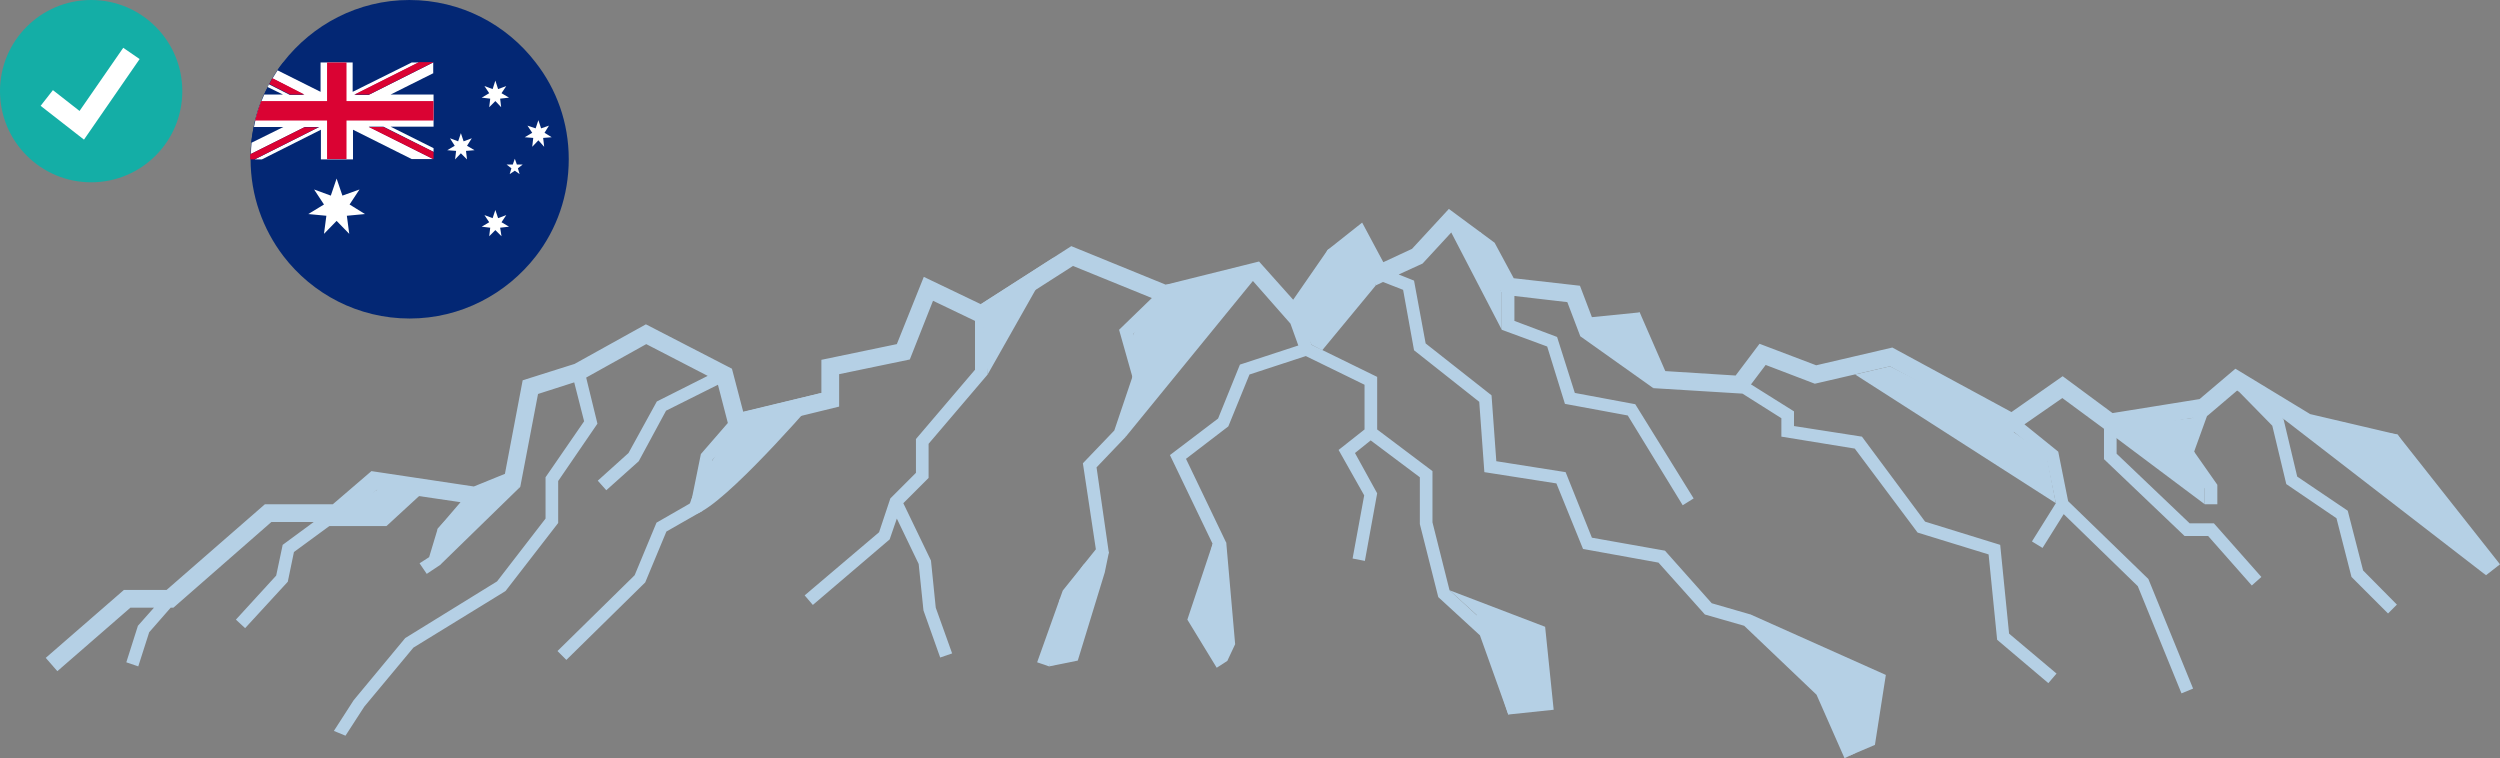 <?xml version="1.0" encoding="utf-8"?>
<!-- Generator: Adobe Illustrator 21.0.0, SVG Export Plug-In . SVG Version: 6.00 Build 0)  -->
<svg version="1.1" id="Layer_1" xmlns="http://www.w3.org/2000/svg" xmlns:xlink="http://www.w3.org/1999/xlink" x="0px" y="0px"
	 viewBox="0 0 732.3 222.1" style="enable-background:new 0 0 732.3 222.1;" xml:space="preserve">
<rect x="0" y="0" width="732.3" height="222.1" fill="#808080" stroke="none"/>
<style type="text/css">
	.st0{fill:#14AEA6;}
	.st1{fill:#FFFFFF;}
	.st2{fill:#032774;}
	.st3{fill:#DA0333;}
	.st4{fill:#B5D0E5;}
	.st5{fill-rule:evenodd;clip-rule:evenodd;fill:#B5D0E5;}
</style>
<g>
	<ellipse class="st0" cx="26.7" cy="26.7" rx="26.7" ry="26.7"/>
	<polygon class="st1" points="24.6,40.9 11.9,31 15.5,26.4 23.3,32.5 36.1,14 40.9,17.3 	"/>
</g>
<g id="XMLID_6638_">
	<path id="XMLID_6660_" class="st2" d="M156.9,18.3C148.4,7.2,135,0,119.9,0c-15,0-28.4,7.2-37,18.3c-0.6,0.8-1.2,1.5-1.7,2.3
		c-0.5,0.8-1,1.6-1.5,2.4c-0.3,0.5-0.6,1.1-0.9,1.7c-0.2,0.3-0.3,0.5-0.4,0.8c-0.4,0.7-0.7,1.5-1.1,2.2c-0.3,0.6-0.5,1.2-0.8,1.9
		c-0.7,1.8-1.3,3.7-1.8,5.7c-0.2,0.6-0.3,1.2-0.4,1.9c-0.3,1.5-0.6,3.1-0.7,4.6c-0.1,1.1-0.2,2.2-0.2,3.3c0,0.5,0,1,0,1.5
		c0,10.7,3.6,20.5,9.6,28.4c8.5,11.1,21.9,18.3,37,18.3c15,0,28.4-7.2,37-18.3c6.1-7.9,9.6-17.7,9.6-28.4S163,26.1,156.9,18.3z"/>
	<g id="XMLID_6645_">
		<path id="XMLID_6659_" class="st2" d="M82.9,37.2l-9.3,4.6c0.2-1.6,0.4-3.1,0.7-4.6H82.9z"/>
		<path id="XMLID_6658_" class="st2" d="M93.9,18.3v8.6l-12.6-6.3c0.5-0.8,1.1-1.6,1.7-2.3H93.9z"/>
		<path id="XMLID_6657_" class="st2" d="M82.9,27.7h-5.5c0.3-0.8,0.7-1.5,1.1-2.2L82.9,27.7z"/>
		<polygon id="XMLID_6656_" class="st2" points="127,27.7 127,21.4 114.4,27.7 		"/>
		<polygon id="XMLID_6655_" class="st2" points="120.6,18.2 103.4,18.2 103.4,26.9 		"/>
		<polygon id="XMLID_6654_" class="st2" points="127,43.5 127,37.2 114.4,37.2 		"/>
		<polygon id="XMLID_6653_" class="st2" points="76.6,46.6 93.9,46.6 93.9,38 		"/>
		<polygon id="XMLID_6652_" class="st2" points="103.4,46.6 120.6,46.6 103.4,38 		"/>
		<path id="XMLID_6651_" class="st1" d="M127,21.4l-12.6,6.3H127v9.4h-12.6l12.6,6.3v1.1l-14.7-7.4H108l18.9,9.5h-6.3L103.4,38v8.7
			h-9.4V38l-17.3,8.7h-2.1l18.9-9.5h-4.2l-15.8,7.9c0-1.1,0.1-2.2,0.2-3.3l9.3-4.6h-8.6c0.1-0.6,0.3-1.3,0.4-1.9
			c0.5-1.9,1.1-3.8,1.8-5.7c0.3-0.6,0.5-1.3,0.8-1.9h5.5l-4.5-2.2c0.1-0.3,0.3-0.6,0.4-0.8l6.1,3.1h4.2L79.8,23
			c0.5-0.8,1-1.6,1.5-2.4l12.6,6.3v-8.6h9.4v8.6l17.3-8.6h2.1l-18.9,9.5h4.2l18.9-9.5h0V21.4z"/>
		<path id="XMLID_6650_" class="st3" d="M89.2,27.7H85l-6.1-3.1c0.3-0.6,0.6-1.1,0.9-1.7L89.2,27.7z"/>
		<polygon id="XMLID_6649_" class="st3" points="108,37.2 126.9,46.6 127,46.6 127,44.5 112.3,37.2 		"/>
		<polygon id="XMLID_6648_" class="st3" points="103.8,27.7 108.1,27.7 127,18.2 122.7,18.2 		"/>
		<path id="XMLID_6647_" class="st3" d="M93.4,37.2l-18.9,9.5h-1.2c0-0.5,0-1,0-1.5l15.8-7.9H93.4z"/>
		<path id="XMLID_6646_" class="st3" d="M127,29.6v5.7h-25.5v11.3h-5.7V35.3H74.7c0.5-1.9,1.1-3.8,1.8-5.7h19.3V18.3h5.7v11.3H127z"
			/>
	</g>
	<polygon id="XMLID_6644_" class="st1" points="98.6,64.7 94.9,68.5 95.6,63.2 90.3,62.7 94.9,59.9 92,55.5 96.9,57.3 98.6,52.3 
		100.3,57.3 105.3,55.5 102.4,59.9 106.9,62.7 101.6,63.2 102.3,68.5 	"/>
	<polygon id="XMLID_6643_" class="st1" points="145.1,67.4 143.3,69.2 143.6,66.7 141.1,66.4 143.3,65.1 141.9,63 144.3,63.9 
		145.1,61.5 145.9,63.9 148.3,63 146.9,65.1 149.1,66.4 146.5,66.7 146.9,69.2 	"/>
	<polygon id="XMLID_6642_" class="st1" points="135,44.9 133.3,46.7 133.6,44.2 131,44 133.2,42.7 131.8,40.5 134.2,41.4 135,39 
		135.8,41.4 138.2,40.5 136.8,42.7 139,44 136.5,44.2 136.8,46.7 	"/>
	<polygon id="XMLID_6641_" class="st1" points="145.1,29.6 143.3,31.4 143.6,28.9 141.1,28.6 143.3,27.3 141.9,25.2 144.3,26.1 
		145.1,23.6 145.9,26.1 148.3,25.2 146.9,27.3 149.1,28.6 146.5,28.9 146.8,31.4 	"/>
	<polygon id="XMLID_6640_" class="st1" points="157.7,41.1 155.9,43 156.2,40.4 153.7,40.2 155.9,38.9 154.5,36.8 156.9,37.6 
		157.7,35.2 158.5,37.6 160.8,36.8 159.5,38.9 161.6,40.2 159.1,40.4 159.4,43 	"/>
	<polygon id="XMLID_6639_" class="st1" points="150.8,50 149.3,51 149.8,49.3 148.4,48.2 150.2,48.2 150.8,46.5 151.4,48.2 
		153.1,48.2 151.7,49.3 152.2,51 	"/>
</g>
<g>
	<polygon class="st4" points="699.3,132 728.2,168.5 732.3,165.3 702.3,127.3 676.7,121.3 654.8,108 644.3,116.9 618.8,121 
		604.2,110.2 589.2,120.7 554.3,101.8 532,107 515.4,100.7 508.4,110 487.8,108.7 480.3,91.5 466.3,92.9 462.8,83.7 443.4,81.5 
		437.8,71.1 424.4,61.2 413.6,72.9 405.2,76.8 399,65.2 388.9,73.2 378.8,87.8 368.8,76.6 341.5,83.4 313.8,72.1 287.3,89.1 
		270.6,81.1 262.7,100.8 240.6,105.4 240.6,115.1 217.7,120.6 214.4,108 189.2,95 168.3,106.6 153.1,111.4 147.9,138.8 138.8,142.5 
		108.8,138 97.5,147.7 77.6,147.7 48.8,172.8 36.3,172.8 13.4,192.7 16.8,196.6 38.2,178 45.1,178 40.4,183.3 37,194 40.5,195.2 
		43.7,185.2 50,178 50.8,178 79.5,152.9 91.9,152.9 82.8,159.6 80.9,168.6 69.1,181.5 71.8,184 84.3,170.4 86.1,161.7 98.1,152.9 
		99.5,152.9 110.4,143.5 134.9,147.1 128.2,154.9 125.7,163.2 122.9,165 125,168.1 128.9,165.5 131.5,156.8 139.3,147.8 
		139.4,147.8 152.4,142.6 157.6,115.4 168.2,112 171.1,123.4 159.8,139.8 159.8,151.9 145.6,170.3 118.7,186.9 103.6,205.1 
		97.8,214.1 101.2,215.5 106.7,207 121.1,189.7 147.8,173.3 148.1,173.1 163.5,153.2 163.5,140.9 175,124.1 171.7,110.6 
		189.3,100.8 207.3,110.1 192.4,117.6 184.1,132.7 175.1,140.8 177.6,143.6 187.1,135.1 195.1,120.3 210.3,112.7 213.2,123.9 
		205.3,133 202.4,147.3 192.3,153.1 185.9,168.5 163.3,190.7 165.9,193.3 189,170.6 195.2,155.7 205.7,149.7 208.7,134.7 216,126.4 
		245.8,119.1 245.8,109.6 266.5,105.3 273.3,88.1 285.6,94 285.6,108.3 268.3,128.6 268.3,138.5 260.8,146 257.5,155.9 235.7,174.4 
		238.1,177.2 260.6,158 262.7,151.9 269.1,165.2 270.5,178.8 275.4,192.6 278.9,191.4 274.1,178 272.7,164.2 264.6,147.4 272,140 
		272,130 289.3,109.7 289.3,93.9 314.3,77.9 337.4,87.3 327.8,96.6 331.7,110.4 326.4,126.1 317.2,135.7 321,160.9 311.3,173 
		303.8,194 307.3,195.2 314.6,174.8 324.8,161.9 321.2,136.9 329.7,128 335.5,110.5 332,97.7 341.2,88.8 367,82.3 378,94.8 
		380.3,101.2 363.2,106.8 356.8,122.6 342.7,133.3 355.2,159.3 347.8,181.5 356.4,195.6 359.5,193.6 351.9,181.1 359.2,159 
		347.4,134.4 359.8,124.9 366,109.7 382.5,104.3 399.7,112.7 399.7,125.8 392.1,131.8 399.6,145.1 396.2,163.6 399.8,164.3 
		403.4,144.5 396.9,132.7 401.5,129 415.9,139.8 415.9,153.5 421.3,174.9 433.5,186.1 441.8,209.3 445.3,208 436.7,184 424.6,172.9 
		419.6,153 419.6,138 403.4,125.8 403.4,110.4 384.2,101 381.4,93.1 392.7,76.8 397.4,73.1 403,83.6 405.1,82.6 411,84.9 
		414.2,102.6 433.3,117.7 434.8,138.3 455.9,141.6 463.7,160.8 485.8,164.8 499.4,180 510.9,183.3 532.1,203.5 540.3,222.1 
		543.6,220.5 535.1,201.2 512.8,180 501.4,176.7 487.7,161.3 466.3,157.5 458.6,138.3 438.3,135.1 436.9,115.8 417.6,100.6 
		414.2,82.2 409.7,80.4 416.7,77.2 425.1,68.1 433.8,74.5 439.9,85.9 439.9,96.6 453.2,101.5 458.4,118.3 476.8,121.7 492.9,148 
		496.1,146 479,118.4 461.3,115.1 456.1,98.7 443.6,94 443.6,86.7 459.1,88.5 462.9,98.5 477,97 484.3,113.7 510.4,115.3 
		521.8,122.5 521.8,127.9 543.3,131.4 561.7,156 582.5,162.4 585,187.4 600,200.1 602.4,197.3 588.5,185.6 585.9,159.6 563.9,152.8 
		545.4,127.9 525.5,124.8 525.5,120.5 512.9,112.6 517.2,106.9 531.6,112.4 553.6,107.3 589.5,126.8 589.9,126.5 599.5,134.4 
		602.2,147.4 595.2,158.6 598.3,160.5 604.5,150.6 626.2,171.7 639,203.1 642.4,201.7 629.3,169.6 605.8,146.8 602.9,132.3 
		593,124.3 604.1,116.6 616.3,125.6 616.3,134.5 639.9,157 646.8,157 659.6,171.5 662.4,169 648.5,153.3 641.4,153.3 620,132.9 
		620,126.1 642.4,122.4 638.6,132.9 645.8,143.2 645.8,147.7 649.5,147.7 649.5,142 642.7,132.3 646.5,121.8 646.6,121.8 
		655.3,114.4 655.9,114.8 665.6,124.7 669.7,141.8 684.4,151.8 688.8,169 699.5,179.7 702.1,177.1 692.2,167.1 687.7,149.6 
		672.9,139.6 668.9,122.8 668.5,122.4 674.7,126.2 	"/>
	<path class="st5" d="M240.6,115.1c0,0-24.4,28.6-34.9,34.6c-10.5,6,3-14.9,3-14.9l9-14.1L240.6,115.1z"/>
	<polygon class="st5" points="287.3,89.1 308.7,75.4 289.3,109.7 	"/>
	<polygon class="st5" points="367,82.3 329.7,128 331.7,110.4 332,97.7 341.5,83.4 	"/>
	<polygon class="st4" points="425.1,68.1 439.9,96.6 439.9,85.9 433.8,68.1 	"/>
	<polygon class="st4" points="462.9,98.5 484.3,113.7 480.3,91.5 	"/>
	<polygon class="st4" points="543.4,109.7 602.2,147.4 599.5,133.4 586.4,124.1 553.6,107.3 	"/>
	<polygon class="st4" points="616.3,125.6 645.8,147.7 645.8,143.2 642.7,132.3 642.4,122.4 	"/>
	<polygon class="st4" points="668.5,122.4 728.2,168.5 702.3,127.3 	"/>
	<polygon class="st4" points="152.4,142.6 128.9,165.5 128.2,154.9 137.1,145.4 	"/>
	<polygon class="st4" points="94.1,154.1 113.2,154.1 125.7,142.6 110.4,143.5 	"/>
	<polygon class="st4" points="403,83.6 387.3,102.6 384.2,101 379.3,91.5 388.9,73.2 398.5,68.1 	"/>
	<polygon class="st4" points="323.6,167.7 315.7,193.5 307.3,195.2 310.3,175.8 317.3,165.5 323.6,160 324.8,161.9 	"/>
	<polygon class="st4" points="359.2,159 361.8,188.7 359.5,193.6 356.5,193.6 349.8,180.8 355.2,159.3 	"/>
	<polygon class="st4" points="424.6,172.9 452.6,183.6 455.1,207.9 441.8,209.3 432.5,180.1 	"/>
	<polygon class="st4" points="512.8,180 552.4,197.7 549.2,218.2 541.9,221.3 532.6,200.7 512.8,183 	"/>
</g>
</svg>

